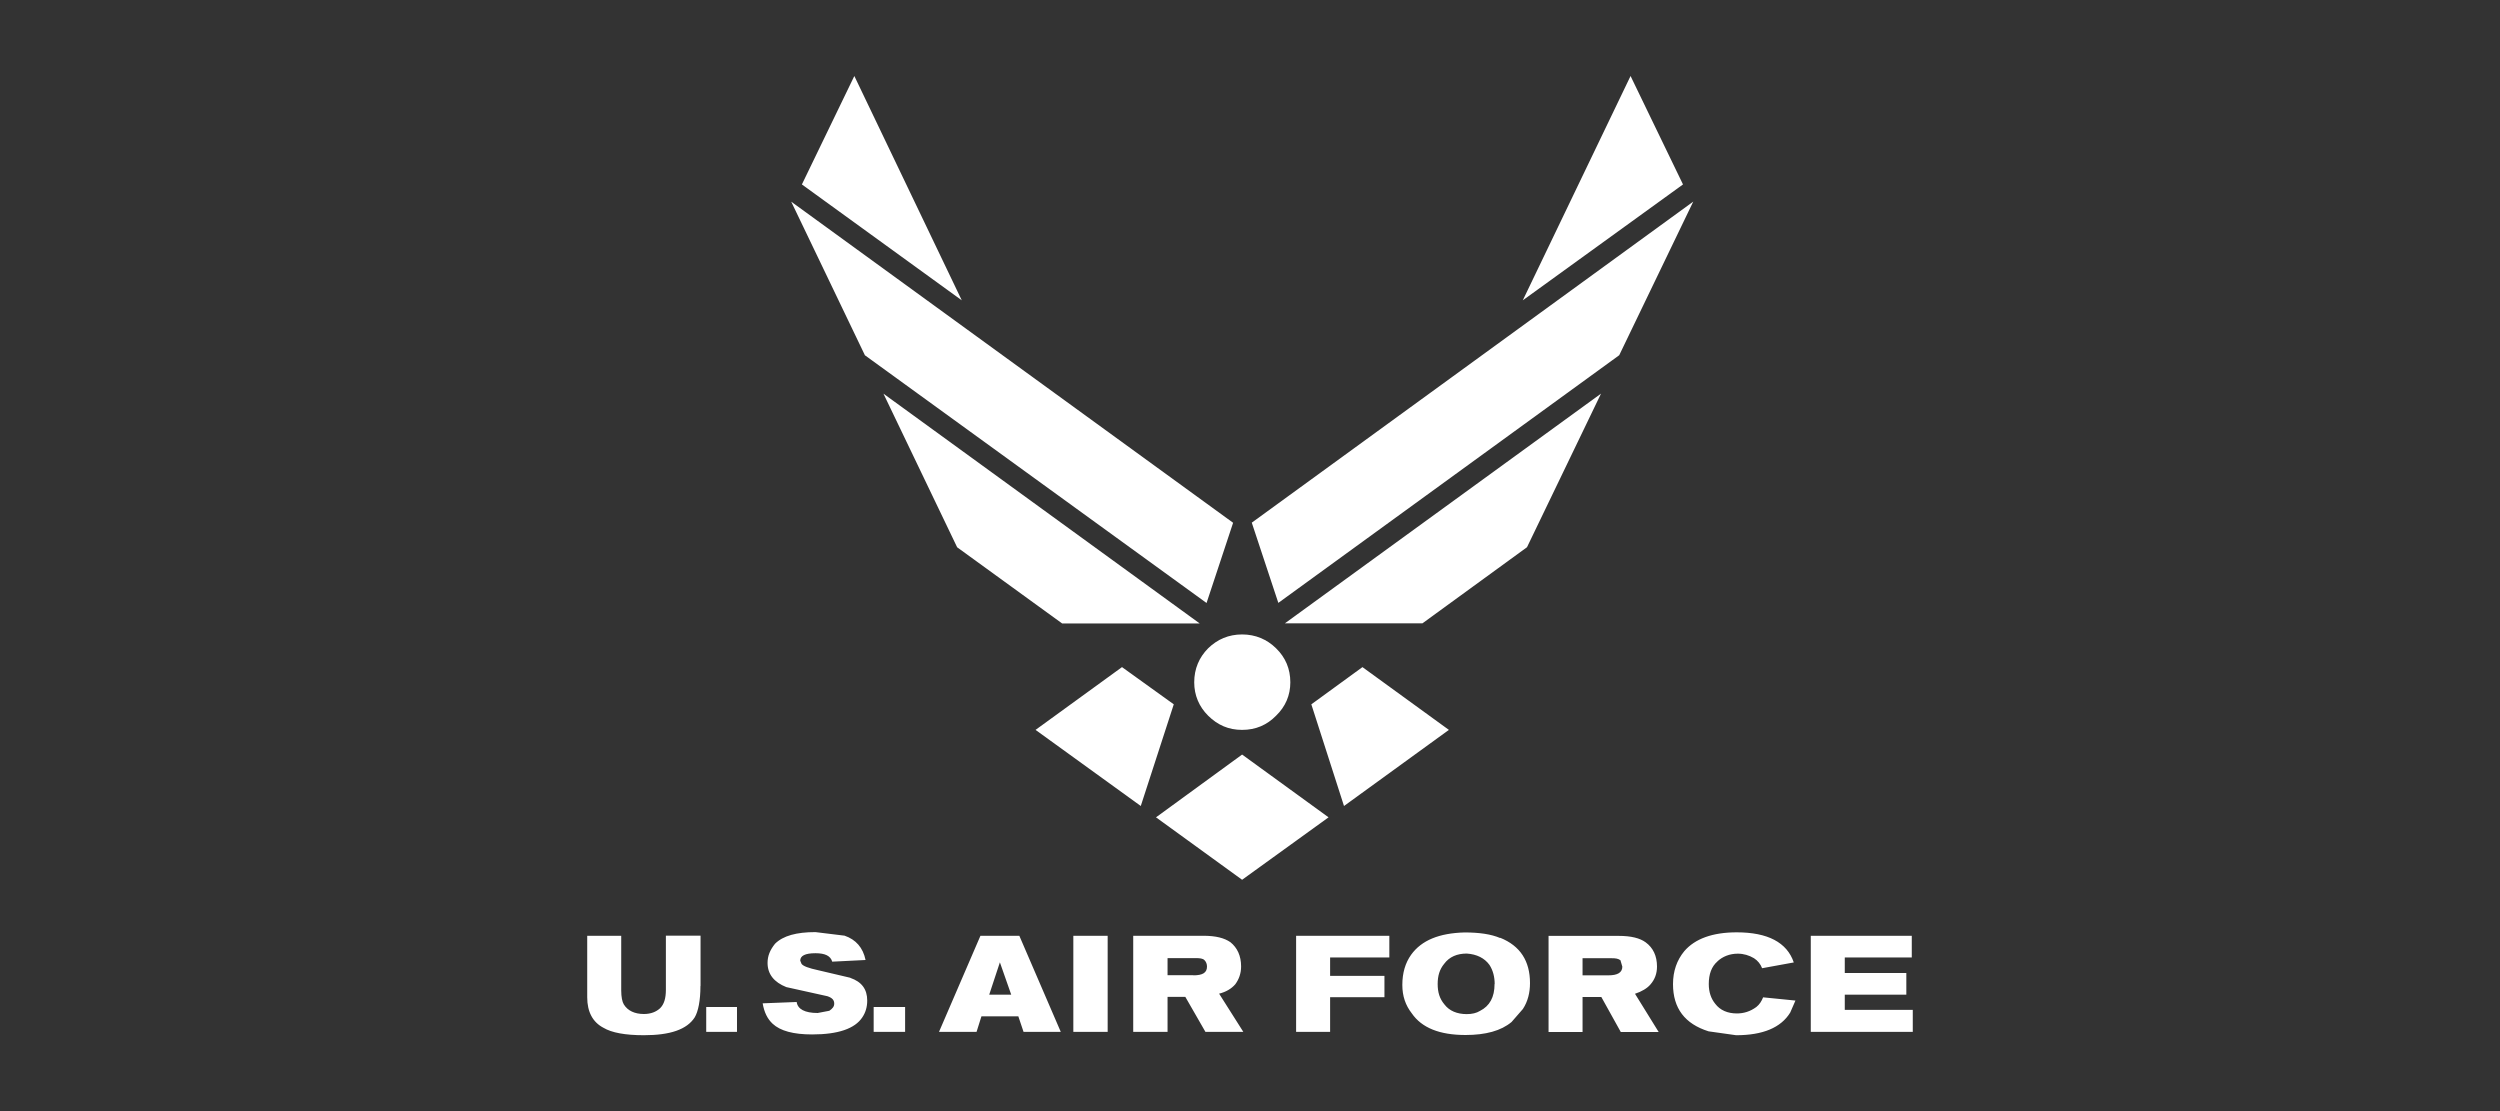 <?xml version="1.0" encoding="UTF-8"?><svg id="uuid-f3eedeb1-84c5-424f-9c38-a5e0ea84a2a2" xmlns="http://www.w3.org/2000/svg" width="225" height="100" viewBox="0 0 225 100"><rect x="0" y="0" width="225" height="100" fill="#333333" stroke="none"/><defs><style>.uuid-da2bb4f6-69f8-4ad5-b2a7-eb6b1a95a90e{fill:#fff;fill-rule:evenodd;}</style></defs><path class="uuid-da2bb4f6-69f8-4ad5-b2a7-eb6b1a95a90e" d="m171.57,89.52h-5.54v1.37h6.12v1.98h-9.18v-8.65h9.09v1.95h-6.03v1.4h5.54v1.95h0Zm-36.56-5.1c-.82-.35-1.89-.5-3.2-.5-2.27.06-3.87.7-4.81,2.01-.52.73-.79,1.63-.79,2.71,0,1.02.29,1.84.85,2.56.9,1.31,2.51,1.95,4.84,1.95,1.81,0,3.2-.38,4.14-1.17l1.02-1.17c.44-.67.64-1.46.64-2.33,0-1.98-.87-3.35-2.68-4.08h0Zm-.5,4.14c0,1.19-.44,1.98-1.31,2.42-.32.2-.73.29-1.19.29-.87,0-1.57-.29-2.01-.87-.44-.52-.61-1.11-.61-1.84s.17-1.31.58-1.81c.47-.64,1.17-.93,2.04-.93.9.06,1.6.41,2.04,1.02.32.49.47,1.08.47,1.72h0Zm-9.91,1.19h-4.89v3.12h-3.06v-8.65h8.39v1.95h-5.33v1.66h4.89v1.92h0Zm29.98-3.23c-.55.47-.79,1.17-.79,2.04,0,.73.2,1.31.58,1.78.44.58,1.11.87,1.95.87.61,0,1.19-.17,1.75-.58.29-.23.47-.52.61-.87l2.91.29-.47,1.08c-.84,1.37-2.48,2.04-4.87,2.04l-2.48-.35c-2.13-.67-3.2-2.07-3.2-4.25,0-1.17.35-2.16,1.02-2.97.96-1.11,2.53-1.69,4.72-1.69,2.77,0,4.52.9,5.13,2.71l-2.85.52c-.15-.38-.38-.67-.73-.9-.44-.26-.93-.41-1.46-.41-.73,0-1.37.26-1.84.7h0Zm-5.45.47c0-.96-.35-1.69-1.02-2.18-.52-.38-1.31-.58-2.42-.58h-6.32v8.65h3.06v-3.15h1.69l1.75,3.15h3.41l-2.13-3.44c.61-.2,1.11-.5,1.4-.85.38-.44.58-.96.58-1.6h0Zm-3.12,0c0,.55-.44.79-1.25.79h-2.33v-1.54h2.62c.35,0,.58.03.79.18l.17.58h0Zm-69.48,1.02c1.02.35,1.52,1.02,1.52,2.04,0,.58-.15,1.08-.44,1.51-.67,1.02-2.18,1.54-4.52,1.54-1.69,0-2.86-.32-3.55-.96-.47-.44-.76-1.02-.9-1.84l3.06-.12c.09.64.73.99,1.89.99l1.05-.2c.29-.2.44-.38.44-.64,0-.32-.17-.52-.61-.67l-3.7-.82c-1.11-.44-1.69-1.17-1.69-2.18,0-.64.23-1.17.67-1.72.73-.73,1.95-1.05,3.64-1.05l2.62.32c1.02.35,1.66,1.08,1.89,2.19l-3,.15c-.15-.52-.64-.76-1.51-.76-.93,0-1.37.23-1.37.67l.12.29c.15.2.61.38,1.54.58l2.85.67h0Zm2.1,2.62h2.83v2.24h-2.83v-2.24h0Zm-15.59-1.89c0,1.31-.2,2.3-.52,2.83-.7,1.08-2.19,1.6-4.57,1.6-1.69,0-2.91-.23-3.64-.67-.96-.5-1.46-1.43-1.46-2.74v-5.54h3.06v4.92c0,.58.09,1.02.23,1.25.35.58.99.87,1.81.87.64,0,1.11-.2,1.46-.52.35-.35.52-.87.52-1.66v-4.87h3.12v4.52h0Zm.52,1.89h2.77v2.24h-2.77v-2.24h0Zm44.72-6.41h-6.29v8.65h3.09v-3.15h1.6l1.81,3.15h3.41l-2.18-3.44c.61-.15,1.11-.44,1.46-.85.32-.44.52-.96.52-1.6,0-.96-.35-1.69-.96-2.18-.55-.38-1.31-.58-2.45-.58h0Zm-.87,3.55h-2.33v-1.54h2.53c.38,0,.64.03.79.18.15.15.23.35.23.58,0,.55-.38.79-1.22.79h0Zm-10.81-3.55h3.09v8.65h-3.09v-8.65h0Zm-6.61,2.39l1.02,2.91h-1.98l.96-2.91h0Zm-1.75-2.39l-3.73,8.65h3.38l.44-1.4h3.32l.47,1.4h3.35l-3.73-8.65h-3.5Z"/><path class="uuid-da2bb4f6-69f8-4ad5-b2a7-eb6b1a95a90e" d="m146.75,6.84l-9.7,20.19,14.42-10.43-4.72-9.76h0Zm5.65,11.3l-39.74,28.9,2.39,7.22,30.68-22.29,6.67-13.84h0Zm-8.3,17.28l-28.46,20.68h12.38l9.41-6.85,6.67-13.84h0Zm-27.97,25.99c0,1.17-.44,2.19-1.28,3-.82.84-1.83,1.28-3.06,1.28s-2.21-.44-3.06-1.28c-.82-.82-1.25-1.84-1.25-3,0-1.22.44-2.24,1.25-3.06.84-.82,1.86-1.25,3.06-1.25s2.24.44,3.06,1.25c.84.82,1.28,1.84,1.28,3.06h0Zm1.89,1.98l2.94,9.15,9.44-6.85-7.78-5.65-4.6,3.35h0Zm-45.85-46.79l14.39,10.43-9.67-20.19-4.72,9.76h0Zm5.68,15.38l30.74,22.29,2.39-7.22-39.77-28.9,6.64,13.84h0Zm8.3,17.28l9.44,6.85h12.38l-28.46-20.68,6.64,13.84h0Zm14.83,10.78l-7.78,5.65,9.47,6.85,2.97-9.15-4.66-3.35h0Zm10.81,19.14l7.78-5.62-7.78-5.65-7.75,5.65,7.75,5.62h0Z"/></svg>